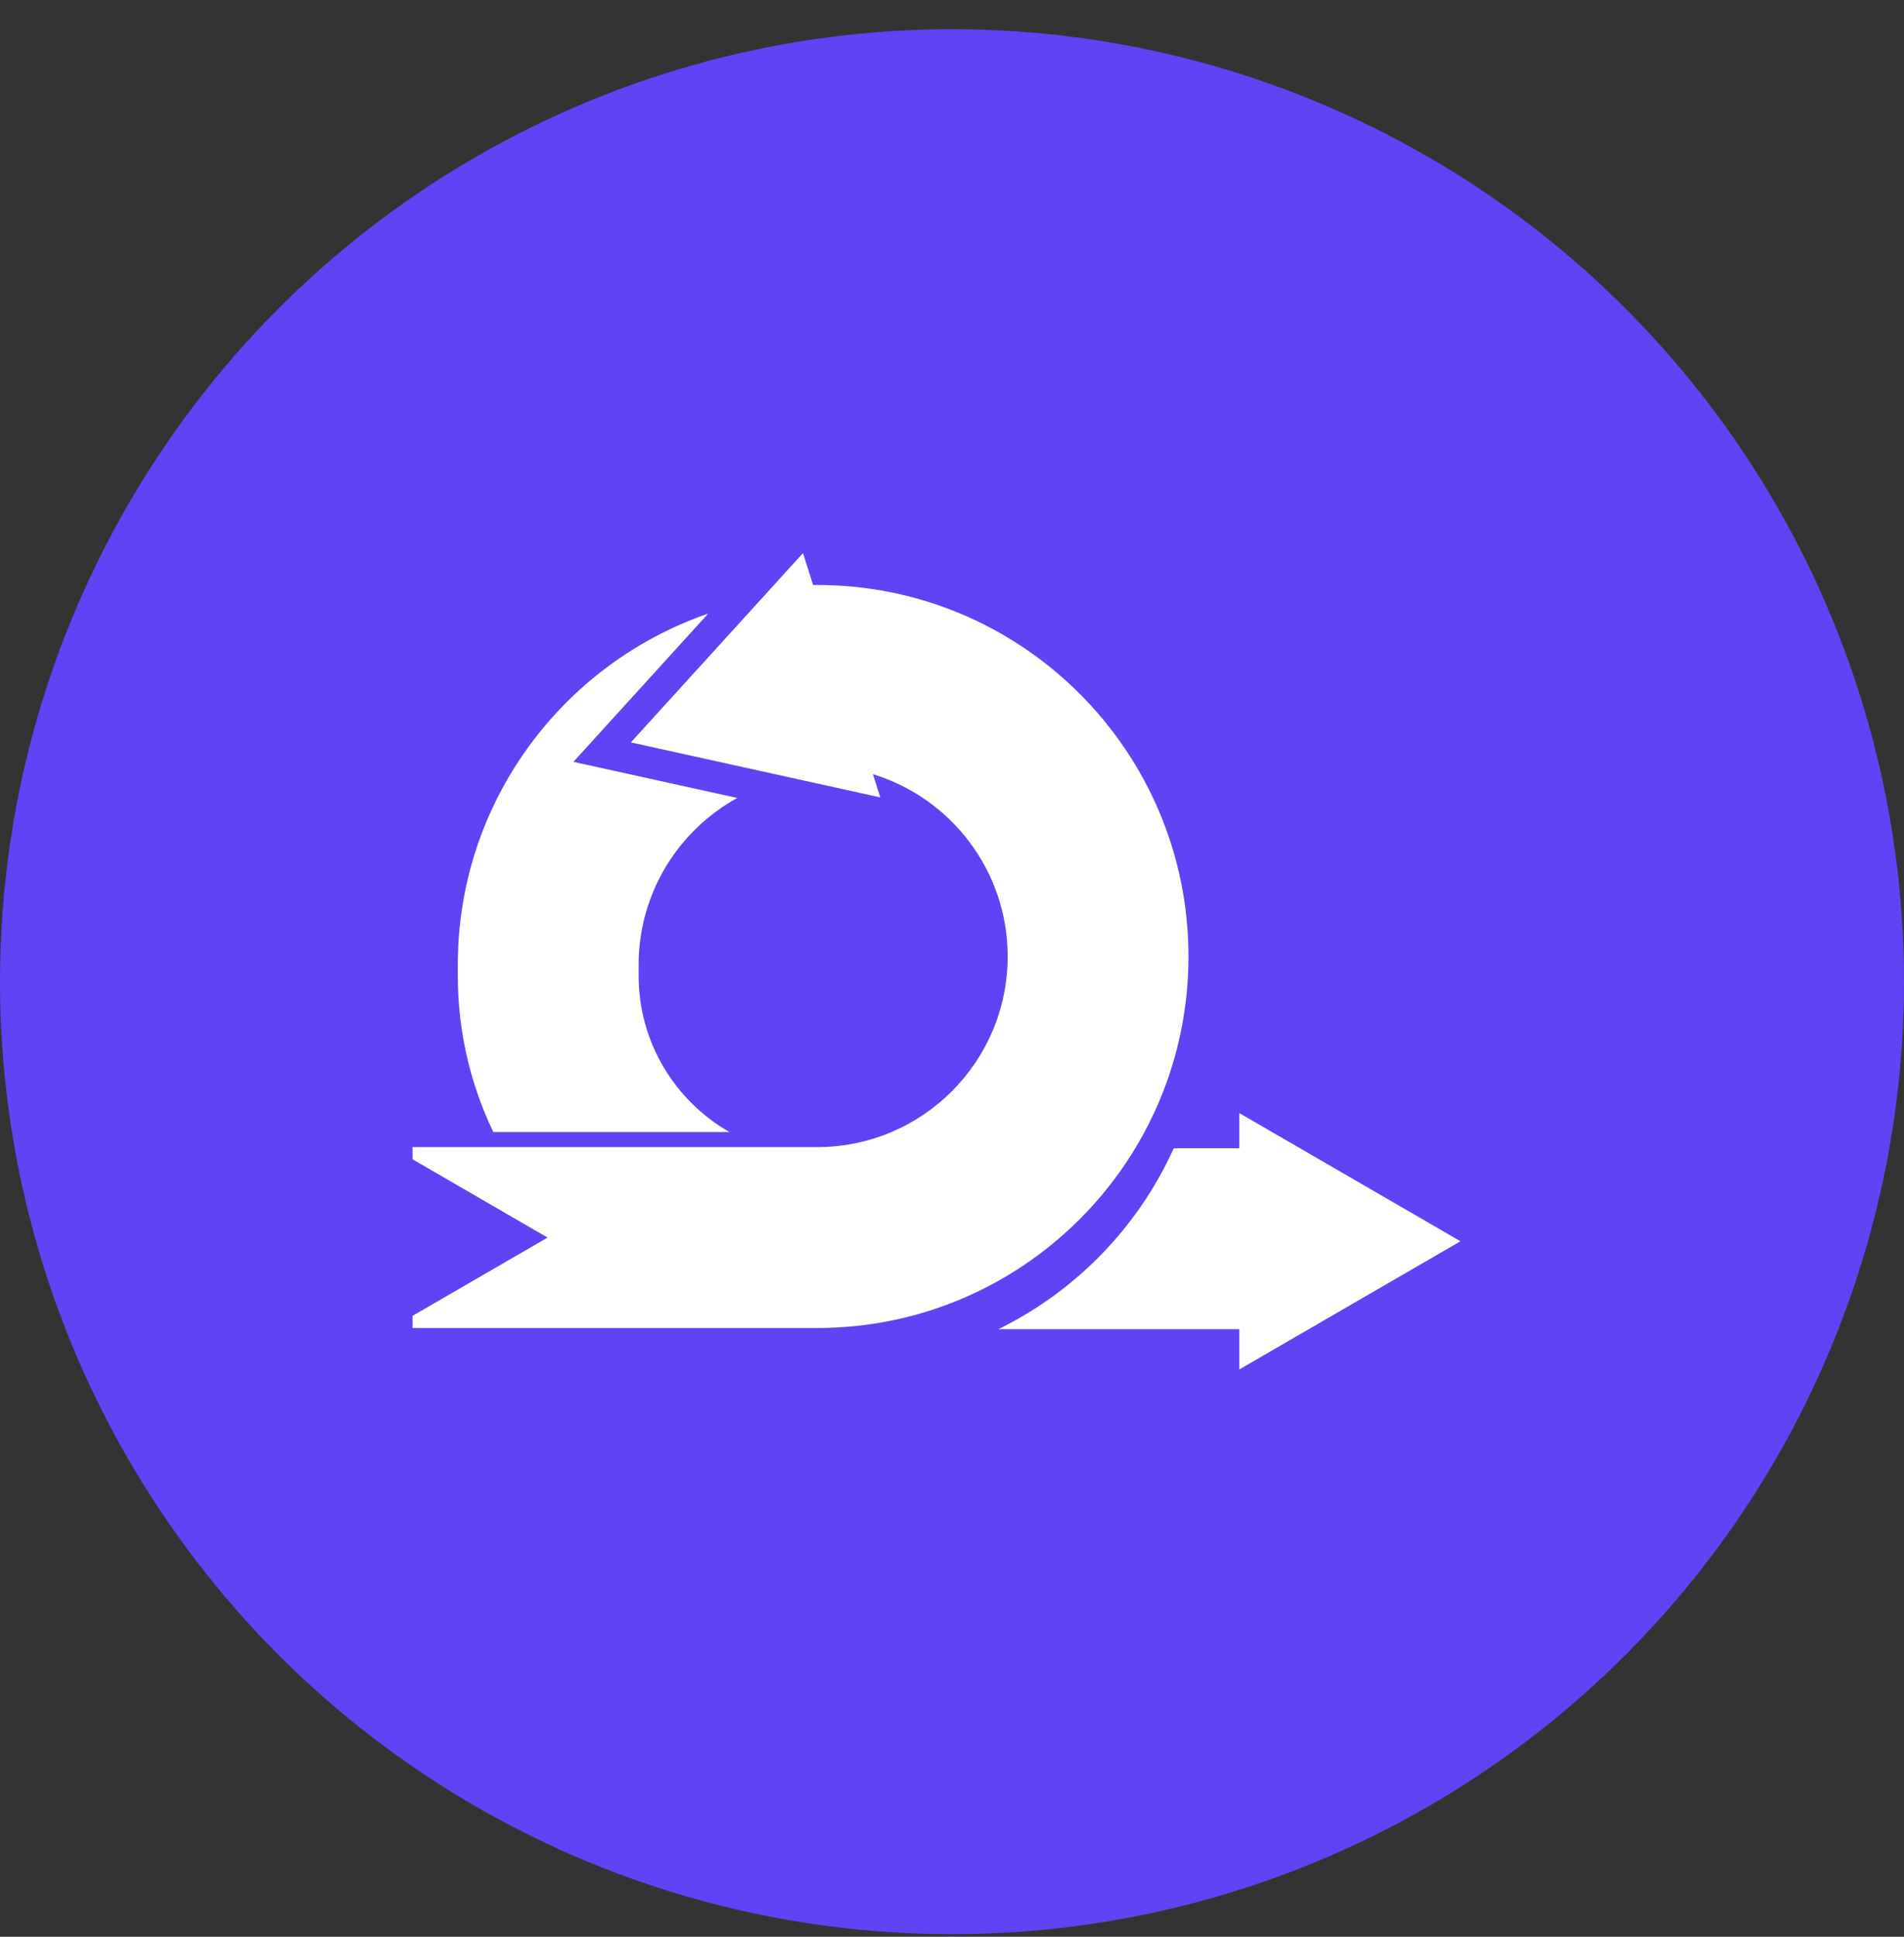 <svg width="60" height="61" viewBox="0 0 60 61" fill="none" xmlns="http://www.w3.org/2000/svg">
<rect x="0" y="0" width="60" height="61" fill="#333333" stroke="none"/>
<circle cx="30" cy="30.92" r="30" fill="#6142F5"/>
<path fill-rule="evenodd" clip-rule="evenodd" d="M25.305 17.42L19.88 23.383L27.74 25.115L27.508 24.384C29.966 25.136 31.754 27.422 31.754 30.126C31.754 33.441 29.066 36.129 25.751 36.129H13V36.513L17.256 38.979L13 41.444V41.827H25.751C32.213 41.827 37.452 36.589 37.452 30.126C37.452 23.663 32.213 18.424 25.751 18.424H25.622L25.305 17.42Z" fill="white"/>
<path d="M46.023 39.095L39.054 43.132L39.054 35.058L46.023 39.095Z" fill="white"/>
<path fill-rule="evenodd" clip-rule="evenodd" d="M29.905 36.166H24.867V37.353H26.32C27.664 37.353 28.905 36.912 29.905 36.166ZM31.462 41.864H39.168V36.166H36.988C35.866 38.648 33.903 40.668 31.462 41.864Z" fill="white"/>
<path fill-rule="evenodd" clip-rule="evenodd" d="M22.986 35.654H15.546C14.828 34.163 14.426 32.492 14.426 30.726V30.393C14.426 25.265 17.725 20.907 22.317 19.326L18.07 23.995L23.233 25.133C21.38 26.154 20.124 28.127 20.124 30.393V30.726C20.124 32.836 21.276 34.677 22.986 35.654Z" fill="white"/>
</svg>
